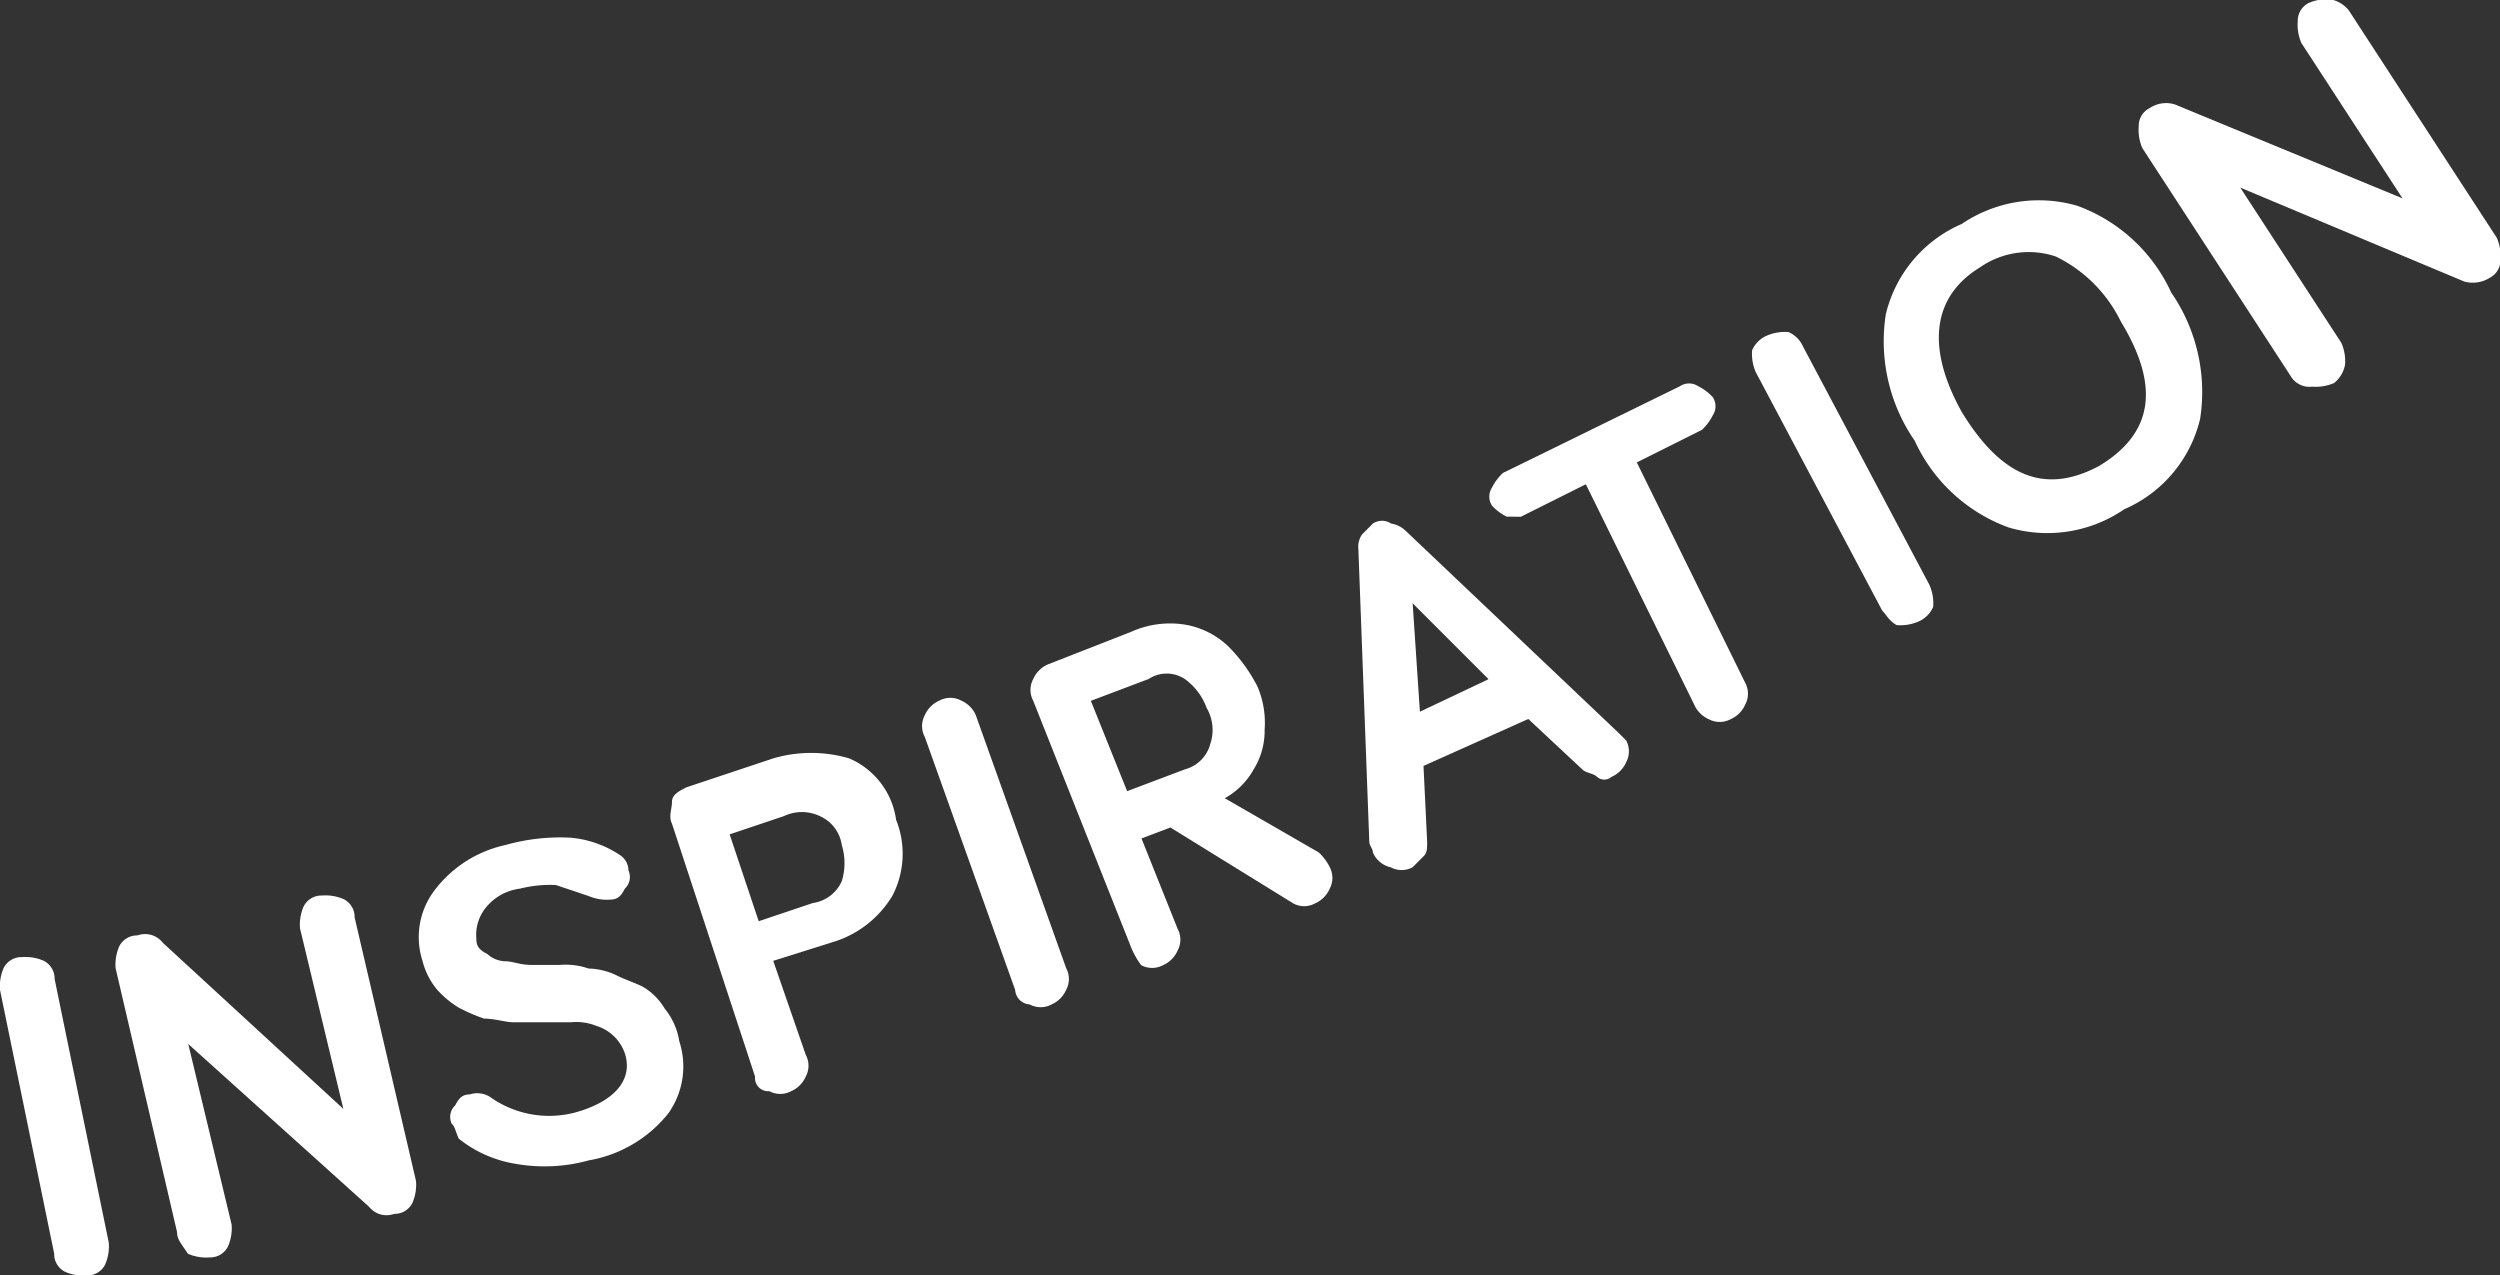 <svg xmlns="http://www.w3.org/2000/svg" data-name="Group 2065" width="68.667" height="35.028" viewBox="0 0 68.667 35.028"><rect x="0" y="0" width="68.667" height="35.028" fill="#333333" stroke="none"/><path data-name="Path 7506" d="m247.588 396.737-1.488-7.244a1.259 1.259 0 0 1 .1-.6.546.546 0 0 1 .5-.3 1.258 1.258 0 0 1 .6.1.546.546 0 0 1 .3.5l1.488 7.244a1.258 1.258 0 0 1-.1.6.546.546 0 0 1-.5.3 1.258 1.258 0 0 1-.6-.1.546.546 0 0 1-.3-.5z" transform="translate(-246.1 -362.304)" style="fill:#fff"></path><path data-name="Path 7507" d="m250.987 396.128-1.687-7.244a1.258 1.258 0 0 1 .1-.6.546.546 0 0 1 .5-.3.614.614 0 0 1 .695.2l4.961 4.565-1.191-4.961a1.258 1.258 0 0 1 .1-.6.546.546 0 0 1 .5-.3 1.259 1.259 0 0 1 .6.1.546.546 0 0 1 .3.5l1.687 7.244a1.258 1.258 0 0 1-.1.6.546.546 0 0 1-.5.3.614.614 0 0 1-.695-.2l-4.961-4.465 1.191 4.961a1.259 1.259 0 0 1-.1.6.546.546 0 0 1-.5.3 1.259 1.259 0 0 1-.6-.1c-.201-.302-.3-.401-.3-.6z" transform="translate(-246.125 -362.291)" style="fill:#fff"></path><path data-name="Path 7508" d="M258.593 393.139a.436.436 0 0 1 .1-.5c.1-.2.2-.3.4-.3a.656.656 0 0 1 .6.1 2.794 2.794 0 0 0 2.282.4c1.092-.3 1.588-.893 1.389-1.588a1.193 1.193 0 0 0-.794-.794 1.471 1.471 0 0 0-.695-.1h-1.595c-.2 0-.5-.1-.794-.1a4.833 4.833 0 0 1-.695-.3 2.629 2.629 0 0 1-.6-.5 2 2 0 0 1-.4-.794 2.125 2.125 0 0 1 .3-1.885 3.326 3.326 0 0 1 1.985-1.29 5.5 5.5 0 0 1 1.786-.2 2.9 2.9 0 0 1 1.389.5.515.515 0 0 1 .2.4.436.436 0 0 1-.1.5c-.1.2-.2.3-.4.3a1.258 1.258 0 0 1-.6-.1l-.893-.3a3.375 3.375 0 0 0-.992.1 1.429 1.429 0 0 0-.992.6 1.193 1.193 0 0 0-.2.794c0 .2.1.3.3.4a.758.758 0 0 0 .5.2c.2 0 .4.1.695.1h.794a1.935 1.935 0 0 1 .794.1 1.869 1.869 0 0 1 .794.2c.2.1.5.2.695.3a1.685 1.685 0 0 1 .6.6 1.87 1.87 0 0 1 .4.893 2.228 2.228 0 0 1-.3 1.985 3.572 3.572 0 0 1-2.183 1.29 4.547 4.547 0 0 1-1.985.1 3.359 3.359 0 0 1-1.588-.695c-.098-.217-.098-.317-.197-.416z" transform="translate(-246.189 -362.279)" style="fill:#fff"></path><path data-name="Path 7509" d="m266.982 391.831-2.282-6.946c-.1-.2 0-.4 0-.6s.2-.3.4-.4l2.382-.794a3.7 3.7 0 0 1 2.084 0 2.156 2.156 0 0 1 1.29 1.687 2.506 2.506 0 0 1-.1 2.084 2.881 2.881 0 0 1-1.687 1.29l-1.588.5.893 2.58a.633.633 0 0 1 0 .6.775.775 0 0 1-.4.4.633.633 0 0 1-.6 0 .363.363 0 0 1-.392-.401zm.1-4.267 1.488-.5a1.029 1.029 0 0 0 .794-.6 1.682 1.682 0 0 0 0-.992 1.029 1.029 0 0 0-.6-.794 1.153 1.153 0 0 0-.992 0l-1.488.5z" transform="translate(-246.243 -362.261)" style="fill:#fff"></path><path data-name="Path 7510" d="m274.18 389.438-2.481-6.946a.633.633 0 0 1 0-.6.775.775 0 0 1 .4-.4.632.632 0 0 1 .6 0 .774.774 0 0 1 .4.4l2.481 6.946a.633.633 0 0 1 0 .6.775.775 0 0 1-.4.4.632.632 0 0 1-.6 0 .427.427 0 0 1-.4-.4z" transform="translate(-246.297 -362.249)" style="fill:#fff"></path><path data-name="Path 7511" d="m277.379 388.231-2.679-6.748a.632.632 0 0 1 0-.6.775.775 0 0 1 .4-.4l2.282-.893a2.6 2.6 0 0 1 1.488-.2 2.264 2.264 0 0 1 1.191.6 4.407 4.407 0 0 1 .794 1.092 2.517 2.517 0 0 1 .2 1.191 2 2 0 0 1-.3 1.091 2.031 2.031 0 0 1-.794.794l2.58 1.488a1.37 1.37 0 0 1 .3.4.632.632 0 0 1 0 .6.775.775 0 0 1-.4.4.624.624 0 0 1-.6 0l-3.374-2.084-.794.3.992 2.481a.632.632 0 0 1 0 .6.775.775 0 0 1-.4.4.632.632 0 0 1-.6 0 2.166 2.166 0 0 1-.286-.512zm-.1-4.267 1.588-.6a.98.98 0 0 0 .695-.695 1.2 1.2 0 0 0-.1-.992 1.682 1.682 0 0 0-.6-.794.9.9 0 0 0-.992 0l-1.588.6z" transform="translate(-246.32 -362.233)" style="fill:#fff"></path><path data-name="Path 7512" d="M284.1 385.629c0-.1-.1-.2-.1-.3l-.3-8.038a.6.6 0 0 1 .1-.4l.3-.3a.451.451 0 0 1 .5 0 .752.752 0 0 1 .4.2l5.855 5.557.2.2a.633.633 0 0 1 0 .6.775.775 0 0 1-.4.4.3.3 0 0 1-.4 0c-.1-.1-.3-.1-.4-.2l-1.488-1.389-2.878 1.29.1 2.084c0 .2 0 .3-.1.4l-.3.3a.632.632 0 0 1-.6 0 .7.7 0 0 1-.489-.404zm1.29-3.87 1.885-.893-2.084-2.084z" transform="translate(-246.39 -362.211)" style="fill:#fff"></path><path data-name="Path 7513" d="M287.8 376.372a1.371 1.371 0 0 1-.4-.3.451.451 0 0 1 0-.5 1.37 1.37 0 0 1 .3-.4l4.862-2.382a.451.451 0 0 1 .5 0 1.372 1.372 0 0 1 .4.3.451.451 0 0 1 0 .5 1.371 1.371 0 0 1-.3.4l-1.786.893 2.977 6.053a.632.632 0 0 1 0 .6.775.775 0 0 1-.4.4.633.633 0 0 1-.6 0 .775.775 0 0 1-.4-.4l-2.977-6.053-1.786.893z" transform="translate(-246.418 -362.182)" style="fill:#fff"></path><path data-name="Path 7514" d="m298.172 378.941-3.473-6.549a1.258 1.258 0 0 1-.1-.6.774.774 0 0 1 .4-.4 1.258 1.258 0 0 1 .6-.1.775.775 0 0 1 .4.4l3.473 6.549a1.259 1.259 0 0 1 .1.6.775.775 0 0 1-.4.4 1.258 1.258 0 0 1-.6.1c-.201-.103-.301-.301-.4-.4z" transform="translate(-246.474 -362.171)" style="fill:#fff"></path><path data-name="Path 7515" d="M299.093 374.249a4.814 4.814 0 0 1-.794-3.473 3.619 3.619 0 0 1 2.084-2.481 3.781 3.781 0 0 1 3.175-.5 4.55 4.55 0 0 1 2.58 2.382 4.814 4.814 0 0 1 .794 3.473 3.619 3.619 0 0 1-2.084 2.481 3.738 3.738 0 0 1-3.175.5 4.55 4.55 0 0 1-2.58-2.382zm1.29-.794c1.091 1.786 2.282 2.282 3.771 1.488 1.488-.893 1.687-2.183.6-3.969a3.869 3.869 0 0 0-1.786-1.786 2.341 2.341 0 0 0-2.084.3c-1.295.791-1.493 2.181-.501 3.967z" transform="translate(-246.502 -362.143)" style="fill:#fff"></path><path data-name="Path 7516" d="m309.468 372.42-4.068-6.251a1.259 1.259 0 0 1-.1-.6.546.546 0 0 1 .3-.5.815.815 0 0 1 .695-.1l6.251 2.58-2.778-4.267a1.258 1.258 0 0 1-.1-.6.546.546 0 0 1 .3-.5 1.258 1.258 0 0 1 .6-.1.844.844 0 0 1 .5.3l4.068 6.251a1.258 1.258 0 0 1 .1.6.546.546 0 0 1-.3.5.872.872 0 0 1-.695.1l-6.152-2.58 2.778 4.267a1.258 1.258 0 0 1 .1.6.844.844 0 0 1-.3.5 1.259 1.259 0 0 1-.6.1.6.6 0 0 1-.599-.3z" transform="translate(-246.556 -362.1)" style="fill:#fff"></path></svg>